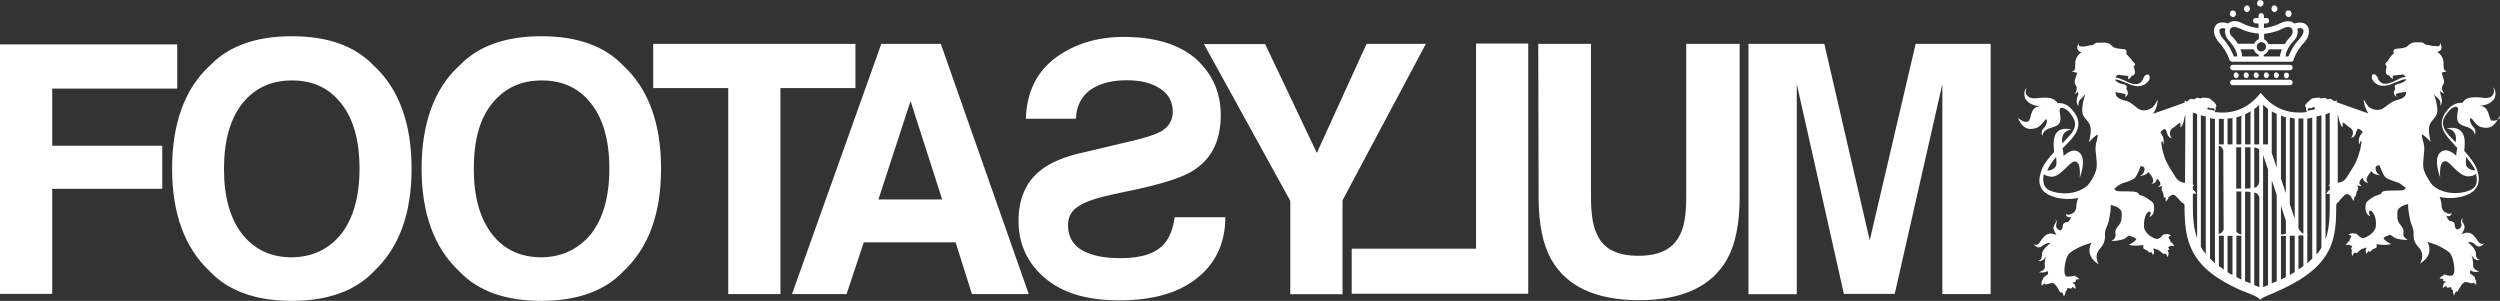 <svg xmlns="http://www.w3.org/2000/svg" viewBox="0 0 147 17.69"><rect x="0" y="0" width="147" height="17.69" fill="#333333" stroke="none"/><g fill="#fff"><path d="m135.69 1.55c-.07-.12-.27-.32-.78-.17-.17-.15-.47-.2-.86 0-.32.17-.74.25-.93.27v-.27h.15c.1 0 .15-.07.15-.17s-.07-.15-.15-.15h-.15v-.12c0-.1-.07-.17-.17-.17-.07 0-.15.07-.15.17v.12h-.17c-.1 0-.15.07-.15.15 0 .1.07.17.15.17h.17v.27c-.22-.02-.61-.1-.93-.27-.39-.22-.69-.15-.86 0-.51-.17-.71.05-.76.17-.15.25-.05.61.2.91.51.56.64 1.05.64 1.05.02.07.1.12.15.12h3.51l.05-.02.02-.02.02-.02.02-.02v-.02s.12-.49.64-1.05c.25-.27.34-.66.2-.91m-4.35 1.75c-.07-.2-.25-.61-.66-1.08-.17-.2-.22-.42-.17-.51.05-.07.17-.1.34-.05-.07.22 0 .51.2.71.42.44.49.81.49.93zm-.1-1.16c-.17-.17-.17-.37-.1-.47.1-.15.32-.12.59 0 .37.2.86.27 1.08.29v.32c-.12.05-.22.15-.27.27h-.96c-.1-.15-.2-.29-.34-.42zm1.57 1.16h-.98c0-.07-.02-.22-.1-.42h.78c.05.15.15.27.29.32v.1zm-.12-.57c0-.15.12-.27.27-.27s.27.12.27.27-.12.27-.27.27c-.15.02-.27-.1-.27-.27zm1.37.57h-.96v-.1c.15-.05.25-.17.29-.32h.78c-.1.2-.1.34-.12.42zm-.69-.74c-.05-.12-.15-.22-.25-.27v-.32c.2-.02.69-.1 1.05-.29.27-.15.49-.15.59 0 .07.1.05.32-.1.47s-.25.29-.32.42h-.98zm1.87-.34c-.44.47-.61.88-.69 1.08h-.17c0-.12.07-.49.49-.93.2-.2.27-.49.2-.71.17-.05.29-.02.34.05.07.1 0 .32-.17.51zm-.44 1.74c0 .07-.07.15-.15.15h-3.38c-.07 0-.15-.07-.15-.15 0-.1.07-.17.15-.17h3.38c.07 0 .15.07.15.17zm0 .88c0 .07-.07.15-.15.15h-3.38c-.07 0-.15-.07-.15-.15 0-.1.07-.17.15-.17h3.38c.07 0 .15.07.15.17zm-3.17-.44c0 .1-.07.17-.15.17s-.15-.07-.15-.17.07-.17.15-.17c.05.02.15.1.15.17zm.59 0c0 .1-.07.17-.15.17-.1 0-.15-.07-.15-.17s.05-.17.15-.17c.07.02.15.1.15.17zm.59 0c0 .1-.07.17-.15.17-.1 0-.15-.07-.15-.17s.05-.17.15-.17c.07.02.15.1.15.17zm.59 0c0 .1-.07.17-.15.17s-.15-.07-.15-.17.07-.17.15-.17.15.1.15.17zm.59 0c0 .1-.07.17-.15.17s-.15-.07-.15-.17.07-.17.15-.17c.07.02.15.1.15.17zm.44-.15c-.1 0-.15.07-.15.17s.07.17.15.17.15-.07.15-.17-.05-.17-.15-.17z"/><path d="m131.47.74c.05.1-.02.2-.1.25-.1.05-.2-.02-.25-.12-.02-.1.02-.22.12-.25.07-.02.2.02.22.12m.82-.29c.05.1-.02.2-.1.25-.1.02-.2-.02-.22-.12-.05-.1 0-.2.12-.25.07-.05.17 0 .2.12m.81-.32c.02.1-.02.2-.12.25-.1.02-.2-.02-.25-.12-.02-.1.02-.22.12-.25.12-.02.22.02.25.12m1.3.61c-.02.1 0 .2.12.25.1.05.2-.02.22-.12.05-.1-.02-.22-.1-.25-.12-.02-.22.02-.25.12m-.8-.29c-.05.1 0 .2.1.25.1.02.2-.02.22-.12.05-.1-.02-.2-.1-.25-.1-.05-.2 0-.22.12"/><path d="m146.53 7.12c-.25-.12-.07-.86-.76-.91 0 0 .61.05.91-.44 0 0 .17-.37-.1-.66 0 0 .15.25 0 .47-.07.12-.27.22-.59.17q-.34-.05-.66-.02c-.34.02-.47.22-.54.32-.25-.02-.51.05-.76.29-.22.22-.81.86-.15 1.67.12.17.34.39.56.64l.05.05c-.07.32-.07.44-.05.47-.12-.12-.59-.54-.96-.2-.42.39 0 1.45 0 1.45-.05-.88.17-.98.37-.93.25.07.78.93 1.32.88.22-.02.34-.07.42-.15.07.29.1.69-.2.88-.39.27-1.57.47-2.35-.2-.17-.2-.39-.56-.51-.88-.1-.32-.02-.69 0-1.01.05-.29 0-.56-.07-.76-.07-.27-.05-.34-.05-.34.05-.05.51.42.51.42-.29-1.2.12-1.13.34-1.57.12-.25.02-.61-.02-.81-.05-.17-.12-.42-.12-.42s.12.17.2.22c.25.17.17.47.17.47.17-.17.07-.49.02-.66-.05-.1 0-.22 0-.22.05.12.22.17.22.17-.02-.02-.07-.07-.12-.2-.07-.29.07-.29.1-.47.02-.17-.2-.59-.1-.59s.27-.07.27-.07c-.2-.02-.2-.15-.2-.44 0-.39-.2-.56-.37-.69.27-.05.25-.27.25-.27 0-.07-.07-.27-.07-.27 0 .27-.17.2-.32.2-.22 0-.32-.07-.44-.07-.17 0-.17-.12-.34-.15h-.22c-.29-.02-.44.05-.61.22-.15.17-.71.12-.78.2s-.05.17-.02.2c.02.02-.29.27-.32.42-.05.12-.22.15-.17.27.02.07.07.1.07.12s-.15.39.05.49c.02 0 .05.02.1.02.02.12.22.22.22.22-.02-.07-.02-.15-.02-.2.22-.02.51-.07.61-.07.02 0 .1.07.15.15-.17 0-.29.05-.51.17l-.25.12c-.12.05-.22.07-.32.1-.51.07-.51-.34-.64-.47-.12-.15-.22-.07-.22-.07s-.07.07-.05.22c.02.07.12.25.29.34l.02.02s.12.07.2.07c.12.02.27.02.44-.02.1-.02.2-.05.29-.1l.25-.1c.25-.1.34-.15.54-.15 0 .1-.25.22-.39.25-.29.05-.34.17-.27.25.07.07-.27.32.1.54 0 0-.12-.17.02-.2.12-.05.54-.1.54-.1 0 .32-.29.42-.56.49-.25.07-.29.1-.74.44-.32.25-.76.1-.93-.07-.12-.12-.27-.42-.27-.42 0 .44.27.83.27.83l-1.81-.64s-.02 0-.05-.02v-.12l-.12.07s-.12-.07-.15-.1c-.1-.1-.22-.02-.25-.02-.05 0-.07-.02-.12-.07s-.22.02-.27.02-.05-.05-.15-.05c-.07 0-.37.02-.42.07s-.1.07-.25.22-.17.17-.07.29c-.02.1.02.22.05.27-.78.1-1.74-.02-2.55-.93l-.17-.2-.17.2c-.81.91-1.77 1.03-2.53.93.02-.05.07-.2.05-.27.07-.1.05-.15-.07-.29-.15-.15-.22-.17-.25-.22-.05-.05-.32-.07-.42-.07s-.1.05-.15.05-.22-.07-.27-.02-.07.07-.12.07-.17-.07-.27.02c-.05.05-.1.07-.15.12l-.12-.07v.12s-.05.02-.05.02l-1.81.64s.27-.37.27-.83c0 0-.15.29-.27.42-.17.17-.61.34-.93.07-.42-.34-.47-.37-.74-.44s-.54-.17-.54-.49c0 0 .42.07.54.1.12.05 0 .2 0 .2.39-.22.05-.47.1-.54.07-.07.02-.2-.27-.25-.15-.02-.39-.15-.39-.25.2 0 .29.05.54.15l.25.1c.1.05.2.07.29.1.17.05.29.05.42.02.07-.02.15-.05.22-.07l.02-.02c.2-.12.29-.29.29-.34.02-.15-.05-.22-.05-.22s-.12-.07-.25.07c-.1.12-.12.54-.64.47-.1-.02-.2-.05-.32-.1l-.25-.12c-.25-.1-.34-.15-.51-.17.05-.07.12-.15.15-.15.12 0 .39.05.61.07 0 .05 0 .12-.02.2 0 0 .2-.1.22-.22.05 0 .07-.02.1-.02.2-.12.02-.47.02-.49s.02-.05.07-.12c.05-.12-.12-.15-.17-.27s-.37-.37-.34-.42c.02-.02.05-.12-.02-.2s-.61-.02-.78-.2c-.17-.17-.32-.25-.61-.22h-.32c-.17.05-.15.15-.34.15-.15 0-.2.07-.42.07-.15 0-.32.05-.32-.2 0 0-.07.22-.07.27 0 0-.02.22.25.27-.15.12-.37.29-.37.69 0 .29.02.39-.2.44 0 0 .2.07.29.07s-.15.39-.12.59c.02.17.17.17.1.47-.02.12-.1.17-.12.2 0 0 .17-.05.22-.17 0 0 .02.12 0 .22-.07.17-.15.49.02.66 0 0-.05-.32.2-.47.05-.05.2-.22.2-.22s-.07.25-.12.42c-.02.17-.12.56 0 .81.22.44.64.37.34 1.57 0 0 .47-.49.51-.42 0 0 .02.07-.05.34-.07.22-.1.49-.05.76.02.32.1.69 0 1.01s-.32.69-.51.88c-.78.66-1.96.47-2.35.2-.27-.2-.27-.61-.2-.88.07.07.2.12.42.15.51.05 1.05-.81 1.32-.88.22-.05.42.05.37.93 0 0 .42-1.03 0-1.45-.37-.34-.81.05-.96.2.02-.05 0-.15-.05-.47l.05-.05c.22-.22.44-.44.59-.64.64-.83.05-1.45-.17-1.67-.25-.25-.51-.32-.76-.29-.07-.1-.22-.29-.56-.32q-.32-.02-.64.02c-.34.05-.51-.05-.61-.17-.15-.2 0-.47 0-.47-.27.29-.1.66-.1.66.29.49.91.44.91.44-.69.05-.51.81-.74.91-.25.12-.61-.22-.61-.22.29.66.64.74 1.08.61.34-.1.54-.59.61-.51.07.1 0 .37-.2.56-.15.15-.05.42-.05.42s.02-.37.54-.49c.34-.1.47-.2.51-.37.05-.12.02-.27-.02-.56-.05-.32.17-.27.37-.15.02.02.1.07.15.12.37.42.56.78.15 1.32-.12.15-.32.34-.51.56-.15-.78.54-.81.54-.81s-.88-.29-1.03.54c-.05.25-.02.51 0 .78-.34.37-.66.76-.76 1.13-.12.37-.2.78.12 1.15.29.32 1.1.61 2.06.42-.05.12-.1.27-.12.51 0 0 .02.05-.02.15-.02.05-.05.12-.12.2 0 0-.15.1-.27.12-.1.02-.17 0-.17-.07 0 0-.1.27.29.22 0 0-.15.29-.22.29-.05 0-.25.02-.27.17-.02.07-.02.1-.02.12v.02c-.02.1-.1.22-.22.15-.1-.05-.2-.17-.15-.34s0-.22-.07-.32c0 0 .1.17.02.25 0 0-.12.17-.12.29 0 .1.12.34.17.39.05.07-.22-.1-.42-.05-.22.05-.37.22-.54.49-.12.2-.29.2-.37.12s.2.37.49.12c.27-.22.47-.2.47-.15 0 0-.47.34-.47.61s-.07.39-.25.39c0 0 .29.15.49-.27 0 0-.12.34-.07.61.02.25-.34.34-.34.34-.02.02.34.07.49-.07 0 0 .07.15.02.2s-.22.1-.29.27v.05l-.02.02c-.1.07-.05.34-.05.34.05-.07.12-.12.17-.15.02.15.27-.02.47-.02.2.02.39.49.44.54.02.02.07.02.12 0 .02.05.07.12.1.25 0 0 .15-.2.1-.32l.05-.02s.05-.02.05-.12c0-.07.2 0 .2 0s.1 0 .1-.1c.05.02.12.05.2.12 0 0 0-.25-.12-.32l-.05-.02v-.05s.17 0 .17-.05v-.1s.15-.05.22-.02c0 0-.12-.17-.25-.17v-.05s-.25.05-.34.05-.22.05-.27-.15c-.07-.2.02-1.01.29-1.23.29-.25.78-.44.78-.44l.51-.17s-.49.71.42 1.28c0 0-.34-.49.07-.93.34-.39.29-.66.29-.88s.1-.37.17-.56.17-.78.17-.96v-.17s.44.07.61.34c.07.12.02.37.02.49s-.1.32-.2.42-.2.29-.15.47c.05.22-.17.37-.22.37-.07 0 .07.07.47-.02.39-.07.34-.17.56-.27l.25.1s.2.07.15.15c-.1.1-.34.29-.44.29 0 0 .2.1.88.02 0 0-.05.12 0 .2.05.05.2.1.25.15.07.07.1.12.17.07l.02-.02s.1.12.12.2c0 0 .12-.22.02-.34l-.02-.02s.07-.05.07-.05.07.07.15.07c.1 0 .32.2.37.25.02.02.1.02.12-.02.05.02.1.1.15.22 0 0 .1-.22.02-.34s.07-.07.07-.1c0-.07-.07-.15-.07-.15s.07-.02.1-.05l.02-.02s.15-.02.25.02c0 0-.1-.22-.22-.25l-.02-.07c-.05-.12-.1-.17-.1-.17s.02-.02 0-.07l.15-.07s-.2-.15-.29-.07c-.07-.02-.15-.02-.2.05-.1.1-.22.27-.44.2s-.64-.34-.66-.69c-.02-.29.02-.44.07-.61.02-.05.1-.29.25-.29s0 .32 0 .32c.32-.12.27-.54.27-.54 0-.32-.1-.34-.34-.51-.32-.25-.56-.22-.56-.29s-.1-.12-.27-.15c-.25-.02-.37-.02-.83-.02-.32 0-.34-.15-.34-.15s.29-.27.47-.32c.15-.05.59-.17.74-.32s.34-.69.34-.69.29-.02.22.25c-.05.27-.29.34-.29.34s.44-.05.51-.25c0 0 .51.47.2.71 0 0 .25-.05.29-.22 0 0 .02-.12.07-.07s.2.2.15.34l-.12.12s.2-.02.25-.07c0 0-.05.15-.05.2s.12.27.12.34 0 .2.05.15l.05-.02s.05.15.02.27c0 0 .17-.15.17-.27l.05-.02c.07-.07.12-.12.25-.12.1 0 .39.37.42.39.05.02.05.1.1.1h.05s.05.07.07.12c0 2.13.27 3.65 3.29 5l.44.17c.25.1.49.2.61.29l.12.1.12-.1c.12-.07.37-.17.61-.27l.44-.2c3.21-1.45 3.29-3.09 3.29-5 .02-.07.05-.1.07-.15h.05s.05-.07.07-.1.32-.39.42-.39.17.05.22.12l.05.02c0 .12.17.27.17.27-.02-.12.02-.2.02-.27l.05.02s.05-.07.05-.15.12-.29.12-.34-.05-.2-.05-.2c.05.05.25.07.25.07l-.12-.15c-.05-.15.12-.29.15-.32.05-.05.07.07.07.07.05.17.29.22.29.22-.29-.25.2-.71.2-.71.07.22.51.25.51.25s-.22-.07-.27-.34c-.07-.27.22-.25.22-.25s.2.54.34.69c.15.15.56.25.74.32.15.05.47.32.47.32s-.02.15-.34.15c-.47 0-.59 0-.83.02-.17.02-.27.07-.27.15s-.25.05-.59.29c-.22.17-.34.22-.34.51 0 0-.05.42.27.54 0 0-.15-.32 0-.32s.25.25.27.29c.05.17.1.34.07.61-.02.34-.44.61-.66.69-.2.07-.34-.1-.44-.2-.05-.05-.12-.05-.2-.05-.1-.07-.32.07-.32.07.07 0 .12.05.17.07v.07s-.05.05-.1.17v.07c-.12.02-.22.25-.22.25.1-.05.22-.02.25-.02l.02.02s.12.05.12.05-.07.07-.07.15c0 .02.02.07.07.1h-.02c-.07.12.02.34.02.34.02-.12.1-.2.15-.22.05.02.1.05.12.02.05-.05.27-.25.34-.25.1 0 .17-.07.17-.07s.02.02.05.05l-.02.02c-.07.1.02.34.02.34.02-.1.1-.17.12-.2l.02.02c.07.07.1 0 .17-.07.05-.07.2-.1.27-.15.05-.05 0-.2 0-.2.69.1.88-.02.88-.02-.1 0-.37-.2-.44-.29-.07-.07.12-.15.12-.15l.25-.1c.2.1.17.2.56.27s.54.02.47.02c-.05 0-.29-.15-.25-.37.05-.17-.07-.37-.15-.47-.1-.1-.2-.29-.2-.42s-.02-.39.02-.49c.17-.27.61-.34.61-.34v.17c0 .17.1.76.17.96s.15.34.15.56-.05.49.32.88c.39.44.05.93.05.93.91-.54.44-1.28.44-1.28l.51.17s.47.2.76.44c.27.22.37 1.03.29 1.23s-.17.15-.27.15-.29-.1-.34-.05l-.02.05c-.12.02-.22.17-.22.17.07 0 .15.02.22.02v.1c0 .07.17.02.15.05l-.02.05-.05.02c-.1.05-.1.32-.1.32.07-.07.15-.12.2-.12 0 .1.1.1.1.1s.2-.07.2 0c0 .1 0 .12.05.12l.05.02c-.05.12.07.32.07.32.02-.12.07-.2.1-.25.05.02.07.02.1 0 .05-.07.27-.54.44-.54.2-.02.44.15.47.02.05.02.12.07.17.15 0 0 .05-.25-.05-.34l-.02-.02.02-.05c-.07-.15-.25-.22-.29-.27s.02-.2.02-.2c.15.17.49.1.49.07 0 0-.37-.1-.34-.34s-.1-.61-.1-.61c.22.42.51.27.51.27-.17 0-.25-.12-.25-.39s-.44-.61-.44-.61c0-.05.2-.1.44.15.29.25.56-.2.49-.12-.05.07-.25.07-.37-.12-.17-.27-.32-.44-.51-.49-.22-.05-.49.12-.44.05.05-.05.17-.27.17-.39s-.12-.29-.12-.29c-.07-.07.02-.25.02-.25-.07.07-.15.15-.1.32s-.02.27-.15.34-.2-.05-.22-.15.02.1-.02-.15c-.02-.15-.22-.17-.27-.17-.07 0-.22-.29-.22-.29.39.05.29-.22.29-.22 0 .07-.07.1-.17.07s-.25-.12-.25-.12c-.05-.07-.1-.12-.12-.2-.05-.1-.02-.15-.02-.15-.02-.22-.07-.39-.12-.51.96.2 1.79-.1 2.06-.42.34-.37.25-.81.15-1.15-.12-.37-.42-.76-.76-1.13.02-.27.05-.54 0-.78-.17-.81-1.05-.54-1.05-.54s.69 0 .54.81c-.2-.2-.39-.39-.51-.56-.42-.54-.22-.91.15-1.32l.12-.12c.2-.12.44-.17.37.15-.05.32-.05.44-.02.56.05.17.17.27.51.37.49.12.51.49.51.49s.1-.27-.05-.42c-.2-.22-.29-.49-.2-.56.07-.1.27.42.61.51.44.12.76.05 1.08-.61.2-.02-.17.32-.42.22m-25.64 2.15c.02.27.05.49-.05.59-.17.2-.37.22-.47.2.1-.25.29-.51.51-.78zm7.58 1.52h-.02c-.07 0-.34-.05-.51-.29-.15-.27-.56-.81-.71-1.32s-.12-.54-.15-.69c-.02-.12.05-.29.12.05 0 0 .1-.39-.17-.69 0 0 0-.05.1-.15.12-.1.17-.07.17-.07.15.15.07.47.39.54 0 0-.29-.37.07-.61.39-.25.47-.49.44-.02 0 0 .1-.05.17-.29.05-.12.05-.32.12-.47l-.02 4.02zm.71 3.26c-.25-.69-.25-1.42-.25-2.21v-.42s.12 0 .2.02c0 0-.07-.2-.2-.25v-.22s.05 0 .07.02c0 0-.02-.07-.07-.12v-4.22c.07.02.15.07.25.1v7.28zm.51.93c-.12-.15-.22-.29-.29-.44v-7.72c.1.02.2.05.29.07zm.54-6.45v.07 5.25.05 1.62c-.1-.1-.2-.2-.29-.27v-8.26c.1.02.2.02.29.05v1.5zm-.44-2.06v-.1s.1-.02.15.02c.05.05.12.02.2 0 .02.05.07.1.1.17-.17-.05-.32-.07-.44-.1zm.96 9.42c-.1-.07-.2-.15-.29-.2v-1.79h.29zm0-2.38s-.05.12-.1.17c-.05.07-.12.1-.2.12v-5.2c.07.02.12.05.17.1s.07.1.1.17l.02 4.63zm0-4.98h-.29v-1.5h.29zm.51 7.68c-.1-.05-.2-.1-.29-.17v-2.13h.29v2.31zm0-7.68h-.29v-1.52c.1 0 .2-.02.29-.02zm.52 7.95-.29-.15v-2.43h.29v2.57zm0-2.65c-.1-.02-.2-.07-.29-.15v-2.38h.29zm-.3-5.13h.29v2.43h-.29zm.3-.17h-.29v-1.59c.1-.02.2-.05.29-.1zm.54 8.17-.32-.12v-5.27h.1c.07 0 .15 0 .22.02zm0-5.59c-.07 0-.15.02-.22.02h-.1v-2.43h.32v2.4zm0-2.58h-.32v-1.77c.1-.05.2-.1.32-.17zm.51 8.39c-.1-.05-.2-.07-.29-.12v-5.44c.1.02.15.05.2.1s.07.1.1.17v5.3zm0-6.13c-.02.07-.07.15-.12.2-.02.05-.1.07-.17.1v-2.38c.12.02.22.05.29.12zm0-2.26h-.29v-2.08c.1-.07.2-.15.29-.25zm.52 8.27c-.1.05-.22.1-.29.12v-7.77l.29.86zm0-8.27h-.29v-2.33c.1.1.2.17.29.25zm.51 8.05-.29.12v-6.06l.29.86zm0-6.68-.29-.86v-2.45l.29.15zm.54 6.43-.29.15v-2.57h.29v2.43zm0-2.55s-.02 0 0 0c-.1.02-.17.05-.29.05v-1.69l.29.88zm0-2.38-.29-.86v-3.7c.1.05.2.07.29.1zm.52 4.64c-.1.05-.2.12-.29.17v-2.31h.29v2.13zm0-3.14-.29-.86v-5.08c.1.02.2.02.29.05zm.51 2.79c-.1.07-.2.12-.29.2v-2.01h.29zm0-1.91c-.07-.02-.15-.1-.22-.2-.02-.02-.05-.07-.07-.12v-6.45h.29zm.52 1.47c-.1.1-.2.17-.29.27v-1.62h.02v-.05h-.02v-6.84c.1 0 .2-.02.29-.05zm.15-8.78c-.15.02-.27.07-.44.07.02-.07.07-.12.1-.17.1.05.15.05.2 0s.1-.05.12-.02c.02.05.02.07.02.12zm.39 8.12c-.07.15-.17.29-.29.42v-8.12c.1-.02.2-.05.29-.07zm.49-3.73c-.05.07-.07.12-.07.12.02 0 .05-.02.07-.02v.25c-.12.02-.2.25-.2.25.05-.02.12-.02.2-.02v.42c0 .83 0 1.57-.25 2.26v-7.36c.1-.02.17-.07.25-.1v4.22zm1.74-2.33c.1-.34.15-.17.12-.05-.05.15 0 .17-.17.69-.15.51-.56 1.08-.71 1.32-.15.25-.42.29-.49.29h-.02v-4.02c.05.15.07.34.12.47.07.25.17.29.17.29-.02-.47.05-.22.42.02s.07.61.07.61c.32-.07.27-.37.39-.54 0 0 .05-.02.17.07.12.07.12.15.12.15-.32.29-.2.69-.2.69zm6.28.74c.22.27.42.54.54.78-.12.02-.29 0-.49-.2-.1-.1-.07-.32-.05-.59z"/><path d="m0 2.61h10.42v2.6h-7.35v3.36h6.47v2.53h-6.47v6.18h-3.07zm21.97 13.36c-1.1 1.15-2.72 1.72-4.81 1.72s-3.7-.56-4.81-1.72c-1.5-1.4-2.23-3.43-2.23-6.06s.74-4.71 2.23-6.06c1.1-1.15 2.72-1.72 4.81-1.72s3.7.56 4.81 1.72c1.47 1.35 2.23 3.38 2.23 6.06s-.74 4.66-2.23 6.06zm-1.91-2.21c.71-.91 1.08-2.18 1.08-3.85s-.37-2.94-1.08-3.83c-.71-.91-1.67-1.35-2.89-1.35s-2.18.44-2.92 1.35c-.71.91-1.08 2.18-1.08 3.85s.37 2.94 1.08 3.85c.74.91 1.69 1.35 2.92 1.35 1.23-.02 2.18-.49 2.89-1.37zm16.58 2.21c-1.1 1.15-2.72 1.72-4.81 1.72s-3.7-.56-4.81-1.72c-1.5-1.4-2.23-3.43-2.23-6.06s.74-4.71 2.23-6.06c1.1-1.15 2.72-1.72 4.81-1.72s3.7.56 4.81 1.72c1.47 1.35 2.23 3.38 2.23 6.06s-.74 4.66-2.23 6.06zm-1.89-2.21c.71-.91 1.08-2.18 1.08-3.85s-.37-2.94-1.08-3.83c-.71-.91-1.67-1.35-2.89-1.35s-2.18.44-2.92 1.35-1.08 2.18-1.08 3.85.37 2.94 1.08 3.85 1.69 1.35 2.92 1.35c1.2-.02 2.16-.49 2.89-1.37zm15.55-11.18v2.6h-4.41v12.11h-3.07v-12.11h-4.41v-2.6zm1.54 0h3.48l5.17 14.71h-3.34l-.96-3.04h-5.4l-1.01 3.04h-3.21l5.25-14.71zm-.19 9.15h3.75l-1.86-5.79zm20.4 1.03c0 1.52-.56 2.72-1.67 3.6s-2.62 1.3-4.56 1.3-3.36-.44-4.39-1.32-1.54-2.01-1.54-3.34.44-2.31 1.3-2.99c.56-.44 1.4-.81 2.53-1.05l2.57-.61c1.01-.22 1.64-.44 1.96-.61.47-.27.71-.66.71-1.18 0-.56-.25-1.03-.74-1.35s-1.13-.49-1.94-.49c-.74 0-1.35.12-1.84.37-.74.37-1.13 1.01-1.18 1.89h-2.94c.05-1.57.64-2.75 1.74-3.58 1.1-.81 2.45-1.23 4-1.23 1.86 0 3.29.44 4.27 1.3.96.88 1.45 1.96 1.45 3.29 0 1.45-.49 2.5-1.5 3.19-.59.42-1.67.78-3.21 1.13l-1.59.34c-.93.2-1.62.42-2.04.69-.44.27-.64.64-.64 1.13 0 .83.44 1.4 1.32 1.69.47.17 1.05.25 1.79.25 1.23 0 2.11-.29 2.6-.91.27-.34.47-.83.56-1.5h2.97zm8.31-10.18h3.48l-4.9 9.2v5.52h-3.07v-5.49l-5.08-9.22h3.6l3.04 6.4 2.92-6.4zm9.49 14.69h-10.37v-2.65h7.31v-12.06h3.07v14.71zm.59-14.69h3.11v9.02c0 1.01.12 1.74.37 2.21.37.83 1.18 1.23 2.43 1.23s2.04-.42 2.43-1.23c.25-.47.37-1.2.37-2.21v-9.02h3.14v9.02c0 1.57-.25 2.77-.74 3.65-.91 1.59-2.62 2.4-5.17 2.4s-4.27-.81-5.17-2.4c-.49-.88-.74-2.08-.74-3.65l-.02-9.02zm22.2 0h4.41v14.71h-2.84v-12.35l-2.8 12.34h-2.99l-2.77-12.34v12.36h-2.84v-14.72h4.46l2.67 11.55z"/></g></svg>